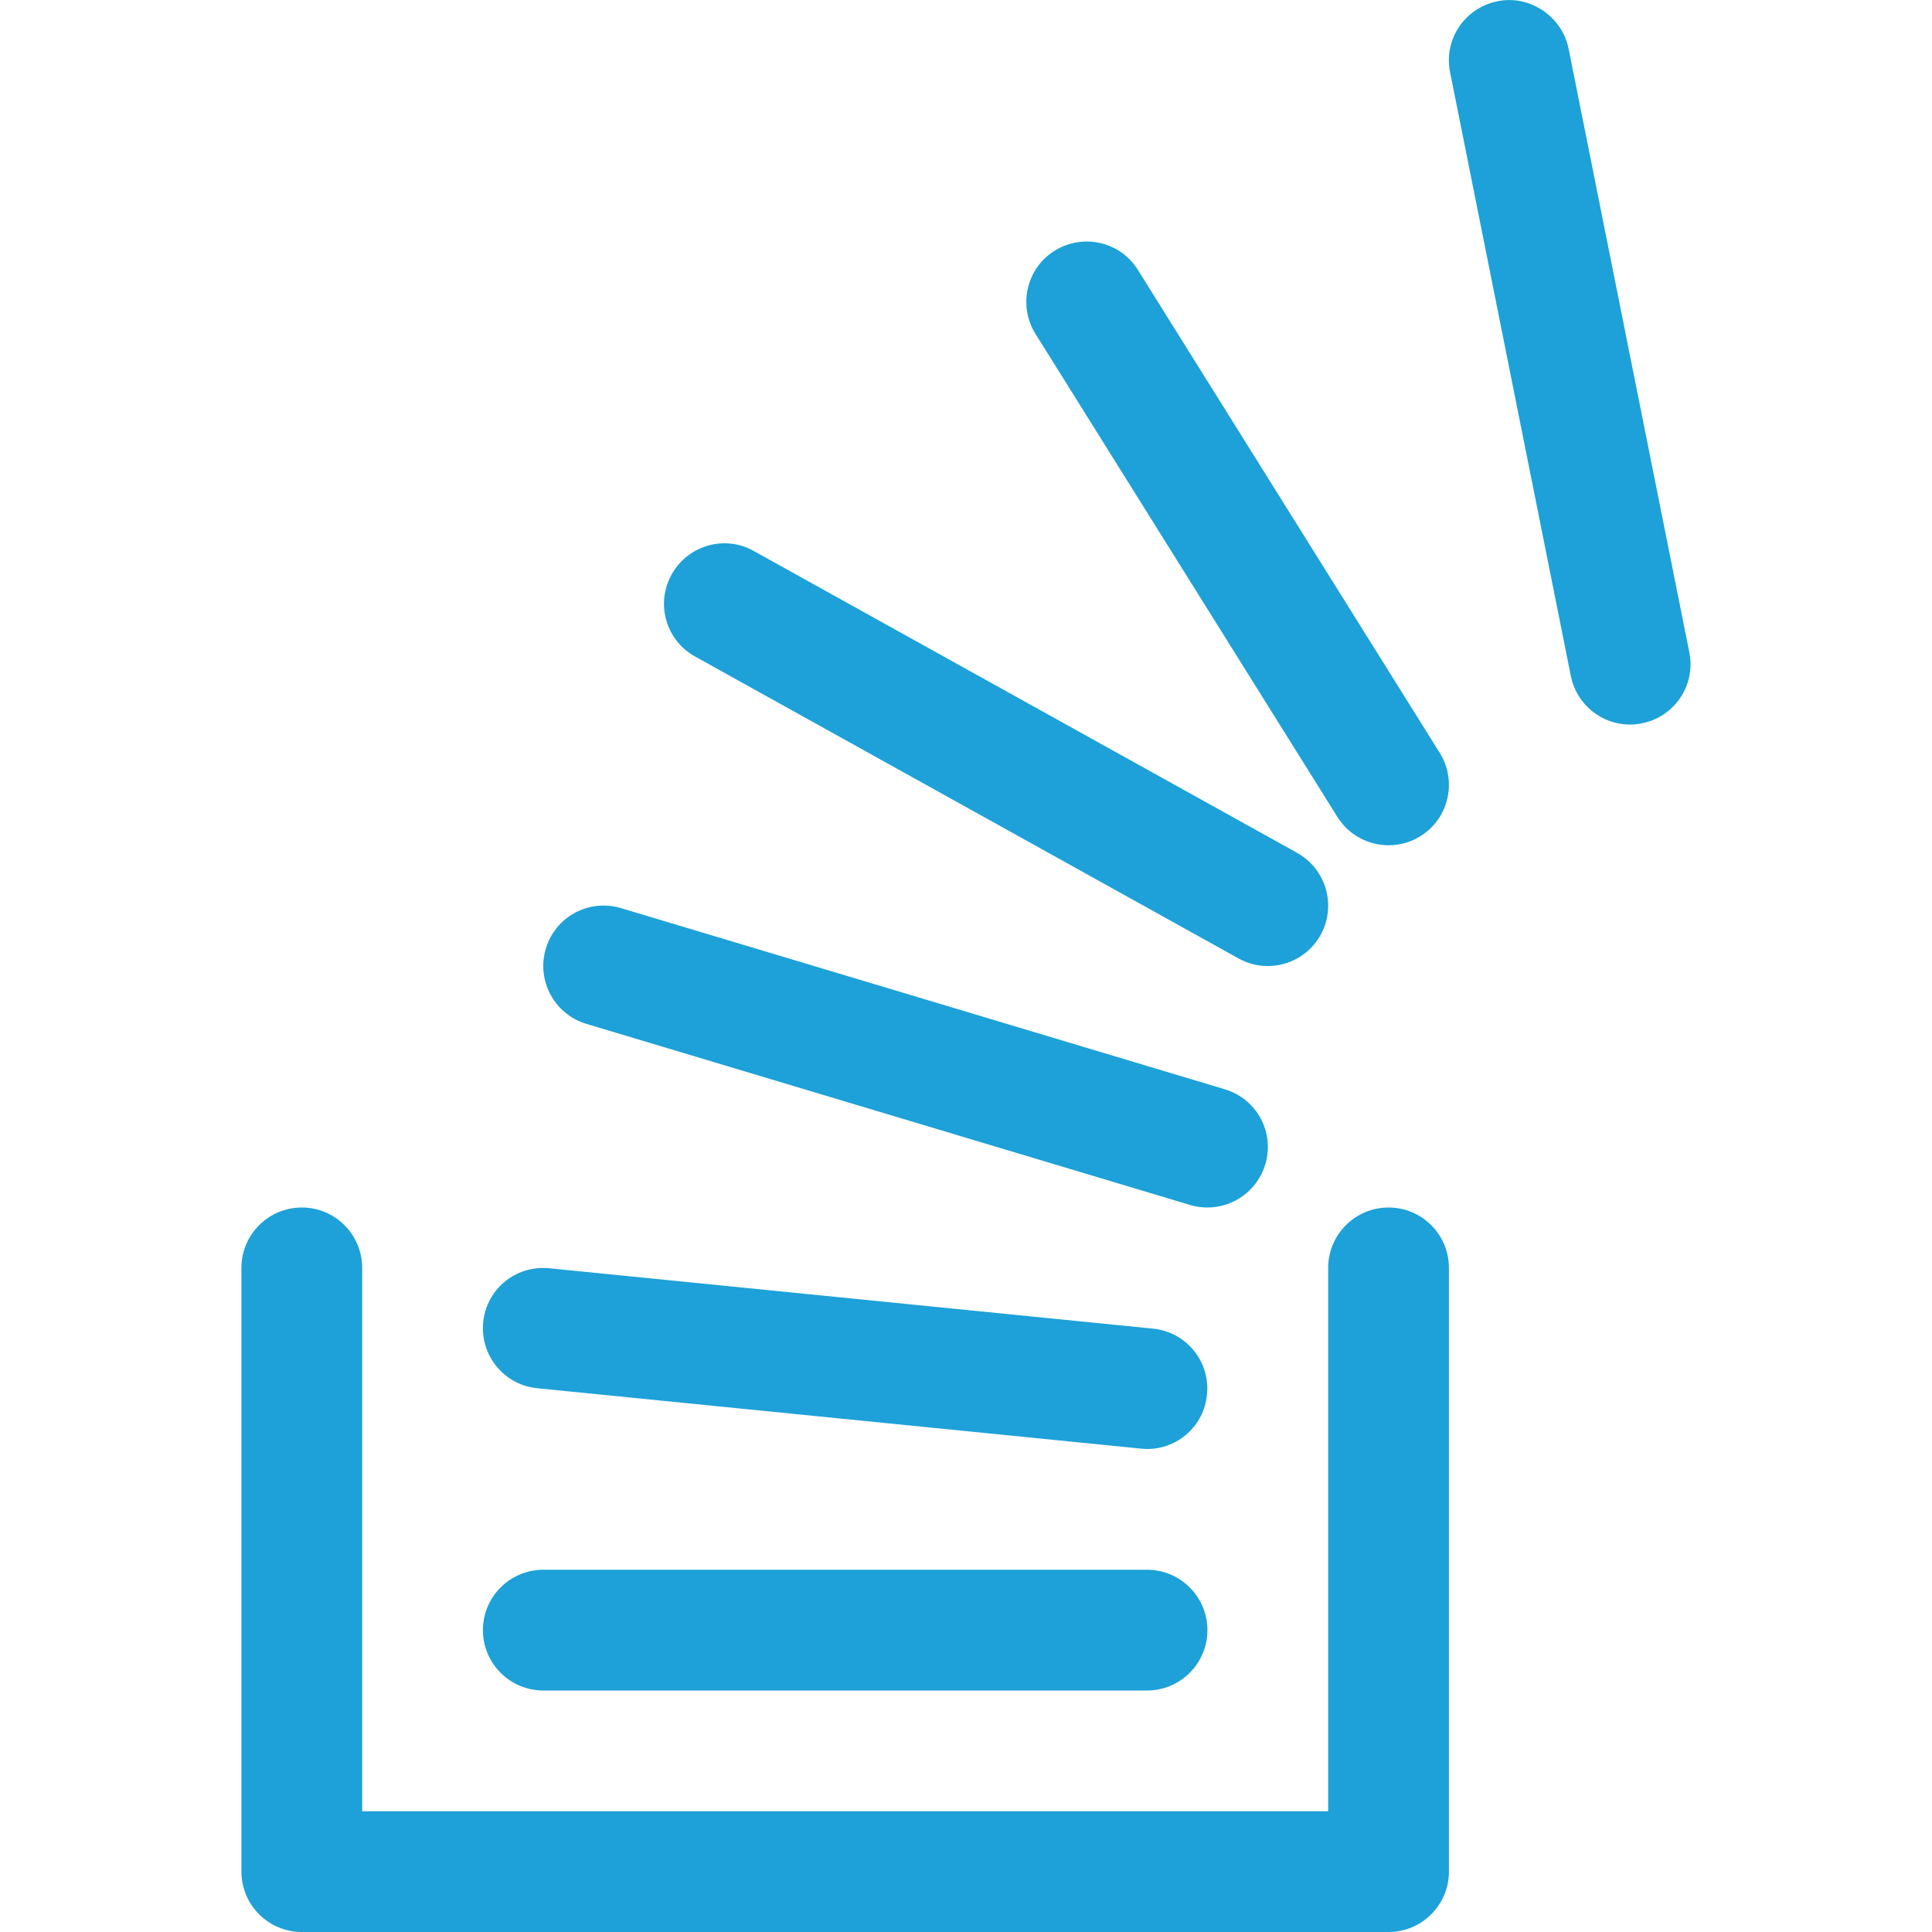 <?xml version="1.0" encoding="UTF-8"?>
<svg id="Layer_1" data-name="Layer 1" xmlns="http://www.w3.org/2000/svg" viewBox="0 0 512 512">
  <defs>
    <style>
      .cls-1 {
        fill: #1da1d8;
      }
    </style>
  </defs>
  <path class="cls-1" d="m367.98,320c-8.83,0-16,7.17-16,16v144H95.98v-144c0-8.83-7.17-16-16-16s-16,7.17-16,16v160c0,8.83,7.17,16,16,16h288c8.83,0,16-7.17,16-16v-160c0-8.83-7.17-16-16-16Z"/>
  <path class="cls-1" d="m303.98,416h-160c-8.83,0-16,7.17-16,16s7.17,16,16,16h160c8.83,0,16-7.17,16-16s-7.17-16-16-16Z"/>
  <path class="cls-1" d="m305.55,352.1l-160-16c-8.93-.86-16.61,5.54-17.5,14.3-.86,8.8,5.54,16.64,14.34,17.5l160,16c.54.06,1.09.1,1.63.1,8.1,0,15.07-6.14,15.84-14.4.93-8.8-5.54-16.64-14.3-17.5Z"/>
  <path class="cls-1" d="m324.59,288.67l-160-48c-8.54-2.56-17.41,2.27-19.94,10.72-2.53,8.48,2.27,17.38,10.72,19.94l160,48c1.54.45,3.07.67,4.61.67,6.88,0,13.25-4.48,15.33-11.42,2.56-8.48-2.24-17.38-10.72-19.9Z"/>
  <path class="cls-1" d="m343.76,226.02l-144-80c-7.71-4.35-17.47-1.5-21.76,6.21-4.32,7.74-1.54,17.47,6.21,21.76l144,80c2.46,1.38,5.12,2.02,7.78,2.02,5.6,0,11.07-2.98,13.98-8.22,4.29-7.74,1.5-17.47-6.21-21.76Z"/>
  <path class="cls-1" d="m381.55,199.52l-80-128c-4.67-7.52-14.56-9.73-22.05-5.09-7.49,4.67-9.76,14.56-5.09,22.05l80,128c3.04,4.86,8.26,7.52,13.57,7.52,2.91,0,5.86-.77,8.48-2.43,7.49-4.67,9.76-14.56,5.09-22.05Z"/>
  <path class="cls-1" d="m447.69,172.87l-32-160c-1.76-8.67-10.53-14.3-18.82-12.54-8.7,1.73-14.34,10.14-12.58,18.82l32,160c1.54,7.62,8.19,12.86,15.65,12.86,1.06,0,2.11-.1,3.17-.32,8.7-1.73,14.34-10.14,12.58-18.82Z"/>
</svg>